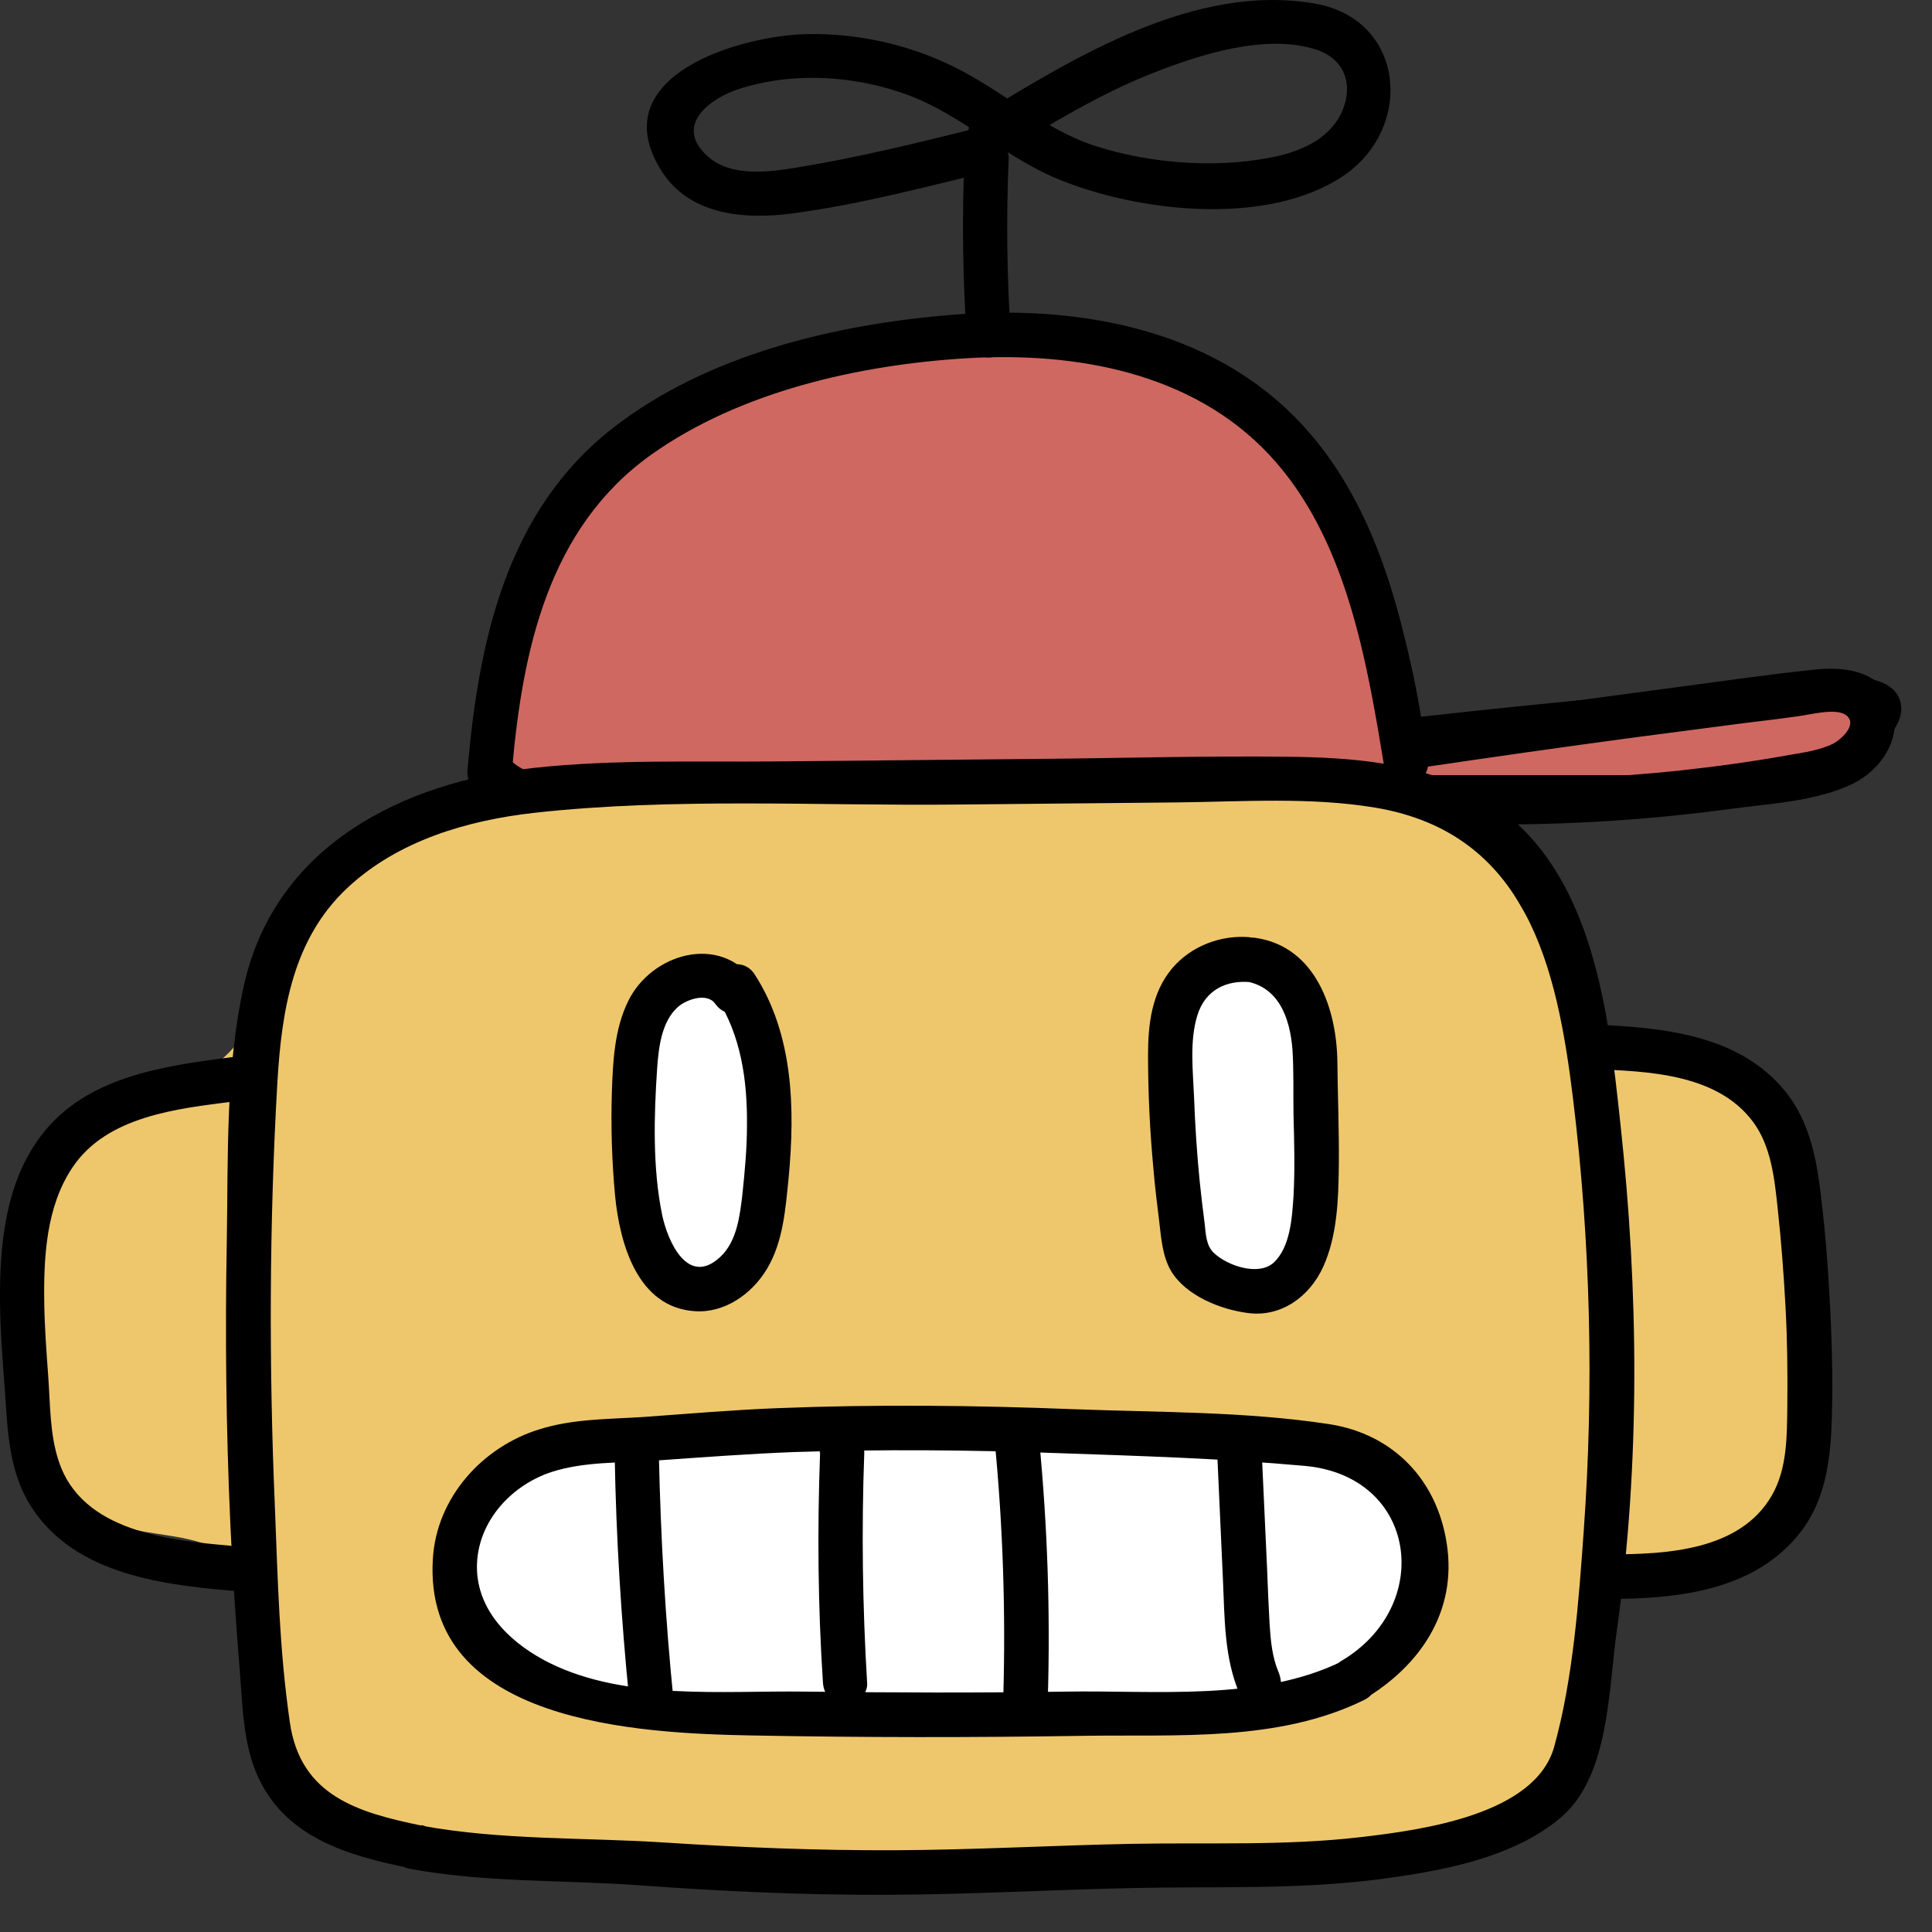 <svg width="44" height="44" viewBox="0 0 44 44" fill="none" xmlns="http://www.w3.org/2000/svg">
<rect x="0" y="0" width="44" height="44" fill="#333333" stroke="none"/>
<path d="M1.479 26.54C0.634 27.986 0.651 29.772 0.829 31.445C0.951 32.646 1.26 34.019 2.323 34.587C3.192 35.05 4.337 34.839 5.141 35.407C6.448 36.349 5.831 38.468 6.586 39.897C7.301 41.245 9.022 41.618 10.532 41.822C17.556 42.747 24.701 42.926 31.708 41.886C33.064 41.684 34.574 41.343 35.313 40.19C36.093 38.988 35.825 37.202 36.905 36.268C37.846 35.456 39.454 35.659 40.217 34.676C40.558 34.23 40.648 33.645 40.705 33.093C40.867 31.631 40.972 30.162 41.013 28.684C41.054 27.214 40.883 25.46 39.608 24.73C39.04 24.405 38.358 24.356 37.741 24.121C36.231 23.536 35.419 21.945 34.59 20.556C34.233 19.947 33.827 19.346 33.243 18.949C32.715 18.591 32.081 18.429 31.456 18.291C25.488 16.976 19.285 17.455 13.187 17.958C12.083 18.047 10.963 18.145 9.915 18.51C7.512 19.363 6.724 21.181 5.701 23.276C4.775 25.16 2.559 24.681 1.471 26.54H1.479Z" fill="#EEC76D"/>
<path d="M14.105 10.707C16.037 8.986 18.603 8.109 21.161 7.76C23.564 7.427 26.163 7.557 28.192 8.88C30.669 10.504 31.789 13.565 32.236 16.488C35.5 16.123 38.772 15.823 42.053 15.587C42.507 15.555 43.116 15.652 43.149 16.107C43.165 16.277 43.076 16.44 42.978 16.578C42.166 17.698 40.567 17.804 39.178 17.804C32.723 17.804 26.268 17.804 19.821 17.804C18.205 17.804 12.27 18.656 11.434 17.3C10.289 15.433 12.854 11.836 14.113 10.715L14.105 10.707Z" fill="#CF6861" stroke="black" stroke-width="0.3" stroke-miterlimit="10"/>
<path d="M14.316 23.877C14.121 25.387 14.202 26.93 14.543 28.408C14.6 28.643 14.665 28.887 14.819 29.074C15.193 29.52 15.948 29.455 16.386 29.074C16.825 28.692 17.003 28.091 17.109 27.515C17.344 26.24 17.547 23.617 16.654 22.521C15.574 21.198 14.486 22.562 14.316 23.877Z" fill="white"/>
<path d="M26.756 26.346C26.869 26.914 26.991 27.482 27.105 28.051C27.194 28.505 27.316 29.001 27.689 29.269C28.169 29.618 28.891 29.415 29.289 28.976C29.687 28.538 29.841 27.929 29.939 27.344C30.06 26.646 30.125 25.931 30.134 25.225C30.134 24.722 30.117 24.202 29.979 23.715C29.646 22.57 28.493 21.181 27.308 21.985C26.033 22.846 26.504 25.128 26.756 26.346Z" fill="white"/>
<path d="M26.959 38.971C28.274 38.882 29.638 38.736 30.75 38.038C31.863 37.34 32.651 35.935 32.228 34.693C31.684 33.101 29.687 32.654 28.014 32.517C23.199 32.127 17.524 31.745 12.749 32.744C11.077 33.093 10.078 34.157 10.476 35.975C11.069 38.712 14.609 38.574 16.817 38.801C20.187 39.142 23.581 39.199 26.959 38.971Z" fill="white"/>
<path d="M9.607 41.578C8.153 41.278 6.846 40.904 6.602 39.231C6.359 37.559 6.326 35.959 6.261 34.335C6.123 31.104 6.132 27.856 6.318 24.632C6.416 23.017 6.667 21.384 7.91 20.223C9.063 19.143 10.646 18.681 12.181 18.51C15.347 18.161 18.628 18.356 21.81 18.323C23.467 18.307 25.115 18.291 26.771 18.275C28.282 18.259 29.841 18.145 31.335 18.396C34.777 18.981 35.459 22.026 35.825 25.022C36.223 28.278 36.304 31.607 36.068 34.871C35.955 36.463 35.825 38.241 35.395 39.783C34.964 41.326 32.398 41.675 31.002 41.838C29.272 42.041 27.518 41.96 25.781 41.992C24.043 42.025 22.192 42.13 20.398 42.138C18.603 42.146 16.858 42.073 15.095 41.96C13.334 41.846 11.393 41.911 9.599 41.578C8.957 41.464 8.689 42.439 9.331 42.56C11.044 42.877 12.798 42.812 14.527 42.934C16.411 43.072 18.311 43.161 20.203 43.153C22.095 43.145 23.922 43.039 25.781 42.999C27.64 42.958 29.516 43.039 31.367 42.804C32.756 42.625 34.444 42.333 35.549 41.391C36.653 40.449 36.629 38.492 36.824 37.12C37.359 33.328 37.319 29.407 36.905 25.607C36.612 22.87 36.247 19.46 33.519 18.031C32.252 17.365 30.774 17.252 29.362 17.235C27.437 17.211 25.513 17.268 23.589 17.284C21.664 17.3 19.618 17.325 17.637 17.341C15.818 17.357 13.983 17.292 12.172 17.487C9.176 17.812 6.286 19.249 5.563 22.408C5.133 24.299 5.198 26.346 5.165 28.27C5.125 30.413 5.149 32.565 5.246 34.709C5.295 35.813 5.368 36.909 5.458 38.013C5.523 38.809 5.531 39.694 5.864 40.441C6.497 41.854 7.926 42.26 9.323 42.544C9.964 42.674 10.232 41.7 9.59 41.562L9.607 41.578Z" fill="black"/>
<path d="M5.263 35.204C3.85 35.082 1.869 34.879 1.341 33.288C1.13 32.663 1.146 31.981 1.097 31.323C1.057 30.779 1.016 30.227 1.008 29.683C0.992 28.643 1.049 27.482 1.65 26.589C2.429 25.42 4.029 25.249 5.311 25.087C5.953 25.006 5.961 23.991 5.311 24.072C3.736 24.275 1.95 24.511 0.927 25.875C0.115 26.955 -0.015 28.384 0.001 29.691C0.009 30.373 0.066 31.047 0.115 31.721C0.172 32.565 0.204 33.434 0.635 34.189C1.576 35.813 3.574 36.081 5.263 36.227C5.912 36.284 5.912 35.269 5.263 35.212V35.204Z" fill="black"/>
<path d="M36.264 24.348C37.514 24.397 39.105 24.446 39.925 25.55C40.34 26.11 40.413 26.849 40.486 27.523C40.567 28.27 40.624 29.017 40.664 29.764C40.705 30.511 40.713 31.266 40.705 32.013C40.697 32.695 40.705 33.442 40.356 34.051C39.633 35.318 37.944 35.399 36.661 35.399C36.012 35.399 36.004 36.414 36.661 36.414C38.228 36.414 39.974 36.219 41.005 34.895C41.509 34.246 41.655 33.458 41.704 32.654C41.752 31.696 41.728 30.722 41.679 29.764C41.631 28.806 41.557 27.848 41.428 26.906C41.322 26.159 41.135 25.444 40.656 24.852C39.593 23.544 37.822 23.398 36.264 23.333C35.614 23.309 35.614 24.324 36.264 24.348Z" fill="black"/>
<path d="M11.661 17.544C11.896 14.832 12.481 12.031 14.827 10.358C16.857 8.913 19.577 8.304 22.029 8.158C24.482 8.012 27.145 8.474 28.907 10.358C30.669 12.242 31.132 15.059 31.538 17.544C31.643 18.185 32.626 17.918 32.52 17.276C32.057 14.459 31.473 11.349 29.297 9.311C27.275 7.419 24.392 6.956 21.721 7.167C19.05 7.378 16.119 8.068 13.967 9.741C11.523 11.641 10.898 14.621 10.646 17.544C10.589 18.194 11.604 18.194 11.661 17.544Z" fill="black"/>
<path d="M32.219 17.503C33.925 17.252 35.622 17.008 37.327 16.781C38.13 16.675 38.943 16.57 39.754 16.464C40.16 16.415 40.566 16.367 40.964 16.31C41.216 16.277 41.792 16.123 42.028 16.277C42.328 16.48 41.947 16.829 41.752 16.935C41.443 17.089 41.078 17.138 40.745 17.195C39.933 17.341 39.113 17.455 38.293 17.544C36.628 17.723 34.956 17.788 33.275 17.755C32.625 17.739 32.625 18.754 33.275 18.77C35.329 18.811 37.383 18.697 39.422 18.421C40.323 18.299 41.378 18.25 42.207 17.844C42.84 17.528 43.311 16.829 43.108 16.099C42.889 15.311 42.077 15.173 41.37 15.246C40.323 15.352 39.283 15.506 38.236 15.644C36.141 15.92 34.038 16.212 31.951 16.521C31.31 16.618 31.578 17.593 32.219 17.503Z" fill="black"/>
<path d="M23.02 7.638C22.931 6.298 22.915 4.959 22.972 3.611C22.98 3.335 22.728 3.107 22.468 3.107C22.184 3.107 21.973 3.343 21.965 3.611C21.908 4.95 21.924 6.298 22.014 7.638C22.03 7.914 22.233 8.141 22.517 8.141C22.777 8.141 23.045 7.906 23.02 7.638Z" fill="black"/>
<path d="M22.306 2.904C20.934 3.245 19.553 3.586 18.157 3.814C17.507 3.919 16.646 4.041 16.111 3.554C15.331 2.847 16.184 2.23 16.849 2.019C18.084 1.63 19.48 1.719 20.682 2.165C21.884 2.612 22.874 3.57 24.084 4.074C25.911 4.829 28.85 5.17 30.588 4.009C32.22 2.912 32.001 0.428 29.93 0.079C27.218 -0.384 24.498 1.289 22.29 2.636C21.729 2.977 22.241 3.854 22.801 3.513C23.914 2.831 25.042 2.141 26.26 1.662C27.332 1.24 28.842 0.753 29.987 1.134C30.718 1.378 30.848 2.092 30.474 2.709C30.133 3.262 29.467 3.497 28.858 3.603C27.608 3.83 26.187 3.716 24.977 3.335C23.767 2.953 22.826 2.052 21.681 1.5C20.658 1.004 19.513 0.753 18.368 0.777C16.874 0.809 13.756 1.711 15.031 3.838C15.664 4.902 16.939 5.007 18.043 4.861C19.57 4.658 21.072 4.26 22.574 3.895C23.207 3.741 22.939 2.758 22.306 2.912V2.904Z" fill="black"/>
<path d="M17.175 22.343C16.395 21.255 14.836 21.717 14.308 22.797C13.992 23.439 13.959 24.169 13.935 24.876C13.911 25.663 13.935 26.451 14.008 27.231C14.114 28.311 14.511 29.772 15.819 29.861C16.501 29.91 17.118 29.472 17.459 28.911C17.84 28.286 17.889 27.523 17.962 26.808C18.108 25.241 18.068 23.561 17.191 22.197C16.842 21.644 15.965 22.156 16.314 22.708C16.874 23.577 17.02 24.592 17.012 25.615C17.012 26.151 16.963 26.678 16.907 27.206C16.85 27.685 16.785 28.262 16.411 28.619C15.672 29.317 15.21 28.286 15.08 27.669C14.861 26.605 14.893 25.412 14.966 24.332C14.999 23.869 15.063 23.268 15.437 22.935C15.624 22.765 16.103 22.594 16.29 22.862C16.663 23.39 17.548 22.887 17.166 22.351L17.175 22.343Z" fill="black"/>
<path d="M28.461 21.344C27.803 21.287 27.121 21.547 26.691 22.058C26.228 22.611 26.146 23.333 26.146 24.023C26.146 24.892 26.187 25.753 26.268 26.613C26.301 27.011 26.349 27.401 26.398 27.799C26.447 28.197 26.471 28.611 26.674 28.952C27.015 29.512 27.795 29.821 28.412 29.902C29.175 30.008 29.825 29.529 30.133 28.855C30.458 28.14 30.482 27.304 30.491 26.532C30.499 25.761 30.466 24.982 30.458 24.21C30.45 22.992 29.971 21.563 28.599 21.36C28.323 21.32 28.055 21.425 27.973 21.717C27.908 21.953 28.055 22.302 28.331 22.343C29.118 22.456 29.378 23.179 29.435 23.902C29.467 24.405 29.451 24.908 29.459 25.412C29.476 26.021 29.492 26.63 29.459 27.239C29.427 27.726 29.386 28.408 29.005 28.757C28.664 29.066 27.957 28.83 27.649 28.538C27.47 28.375 27.462 28.108 27.438 27.888C27.397 27.564 27.356 27.239 27.324 26.922C27.259 26.281 27.218 25.631 27.194 24.99C27.17 24.397 27.088 23.715 27.267 23.13C27.446 22.546 27.925 22.318 28.477 22.367C29.126 22.416 29.126 21.401 28.477 21.352L28.461 21.344Z" fill="black"/>
<path d="M31.058 38.704C32.341 37.94 33.186 36.706 32.95 35.163C32.731 33.702 31.732 32.663 30.279 32.435C28.379 32.143 26.381 32.167 24.465 32.094C22.208 32.005 19.951 31.981 17.702 32.07C16.671 32.111 15.647 32.2 14.624 32.273C13.845 32.322 13.049 32.313 12.294 32.549C10.987 32.947 9.939 34.108 9.858 35.505C9.631 39.256 14.568 39.475 17.125 39.524C19.683 39.572 22.159 39.572 24.685 39.532C26.812 39.499 29.118 39.678 31.075 38.712C31.659 38.419 31.148 37.551 30.563 37.835C28.704 38.752 26.308 38.492 24.287 38.525C22.265 38.557 20.308 38.549 18.319 38.525C16.459 38.501 14.243 38.728 12.521 37.875C11.701 37.469 10.922 36.771 10.865 35.797C10.808 34.733 11.596 33.84 12.562 33.523C13.317 33.28 14.145 33.32 14.925 33.264C15.98 33.19 17.044 33.109 18.1 33.069C20.089 33.004 22.078 33.02 24.067 33.093C25.951 33.158 27.843 33.215 29.719 33.385C32.285 33.621 32.666 36.576 30.547 37.827C29.987 38.16 30.498 39.036 31.058 38.704Z" fill="black"/>
<path d="M13.999 33.158C14.032 35.017 14.146 36.869 14.332 38.72C14.357 38.996 14.543 39.223 14.836 39.223C15.088 39.223 15.372 38.988 15.339 38.72C15.152 36.869 15.047 35.017 15.006 33.158C14.99 32.508 13.975 32.5 13.991 33.158H13.999Z" fill="black"/>
<path d="M18.677 33.093C18.612 34.839 18.628 36.584 18.742 38.322C18.758 38.598 18.961 38.825 19.245 38.825C19.505 38.825 19.773 38.59 19.748 38.322C19.643 36.584 19.619 34.839 19.683 33.093C19.708 32.443 18.693 32.443 18.669 33.093H18.677Z" fill="black"/>
<path d="M22.654 32.825C22.841 34.758 22.906 36.706 22.849 38.655C22.833 39.304 23.848 39.304 23.864 38.655C23.921 36.714 23.856 34.766 23.669 32.825C23.645 32.549 23.458 32.322 23.166 32.322C22.914 32.322 22.63 32.557 22.662 32.825H22.654Z" fill="black"/>
<path d="M27.721 33.093L27.851 35.959C27.892 36.844 27.876 37.754 28.233 38.582C28.339 38.834 28.712 38.89 28.931 38.76C29.191 38.606 29.224 38.322 29.11 38.062C28.972 37.729 28.939 37.356 28.915 37.007C28.891 36.584 28.874 36.162 28.858 35.748L28.736 33.093C28.704 32.443 27.689 32.435 27.721 33.093Z" fill="black"/>
</svg>
